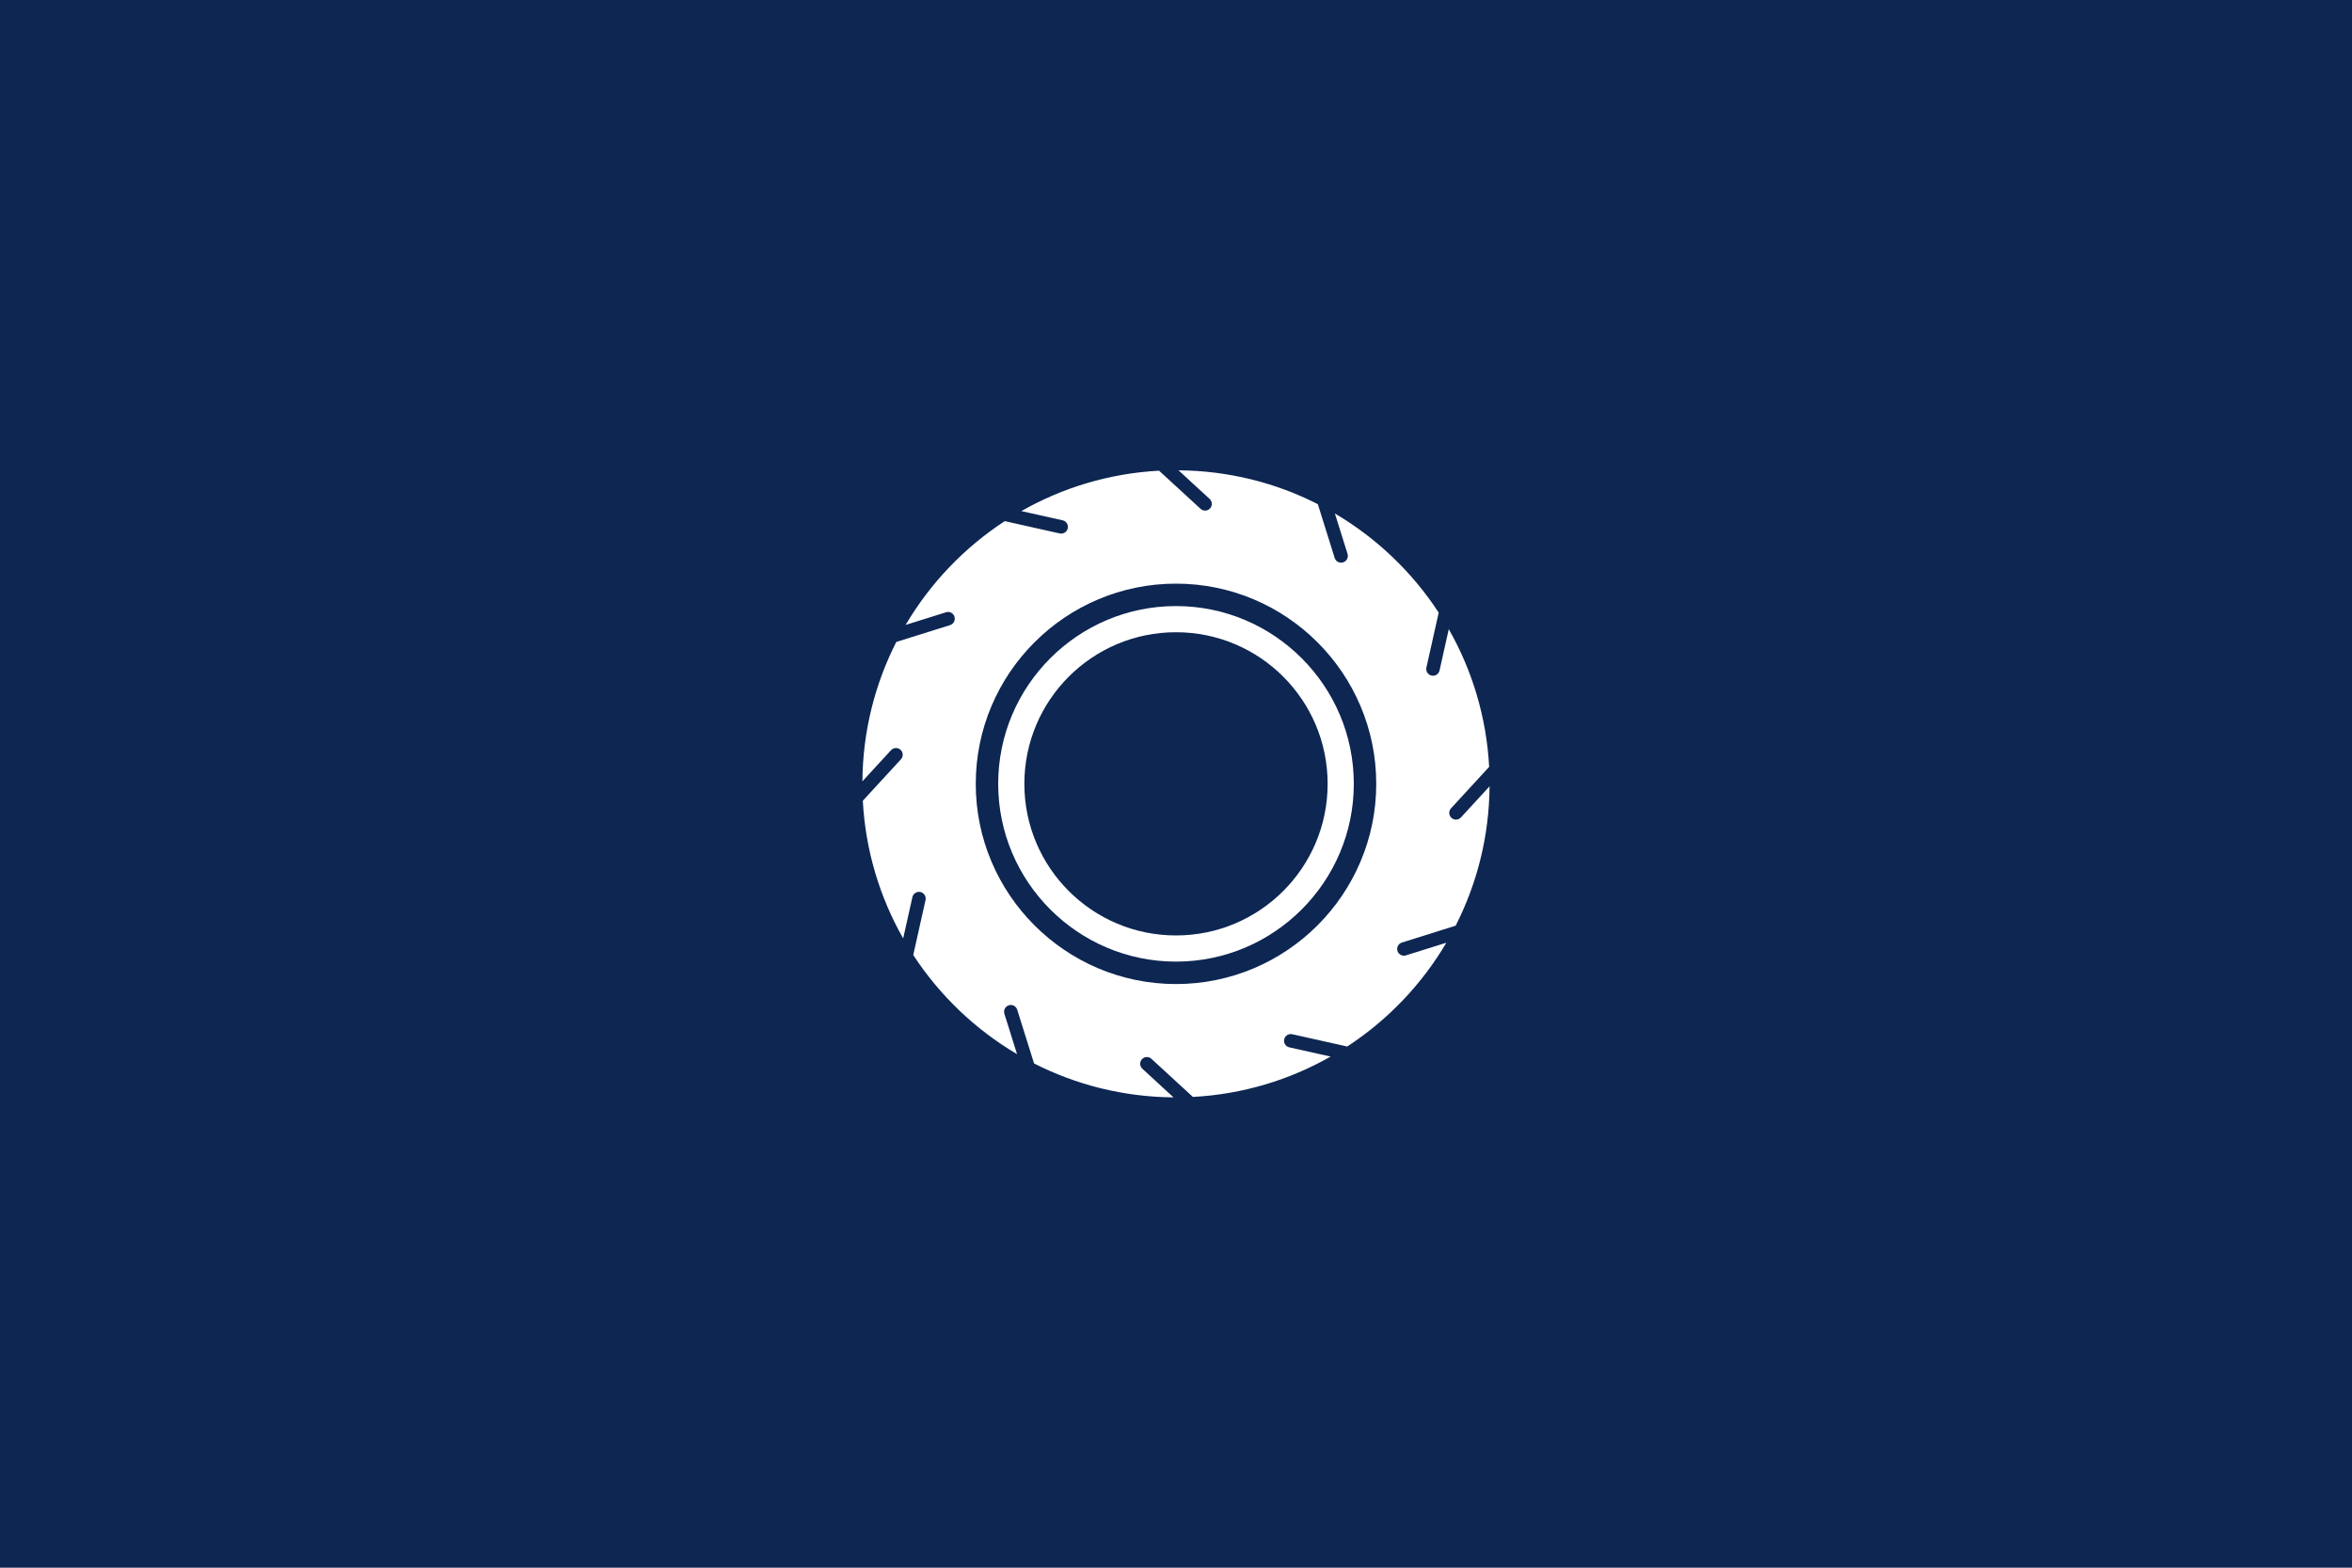 <svg xmlns="http://www.w3.org/2000/svg" xmlns:xlink="http://www.w3.org/1999/xlink" width="600" viewBox="0 0 450 300" height="400" preserveAspectRatio="xMidYMid meet"><rect x="-45" width="540" fill="#ffffff" y="-30" height="360" fill-opacity="1"></rect><rect x="-45" width="540" fill="#0d2652" y="-30" height="360" fill-opacity="1"></rect><path fill="#ffffff" d="M 225 184.02 C 243.758 184.02 259.02 168.758 259.02 150 C 259.02 131.242 243.758 115.98 225 115.98 C 206.242 115.98 190.98 131.242 190.98 150 C 190.98 168.758 206.242 184.02 225 184.02 Z M 225 120.988 C 241.023 120.988 254.012 133.977 254.012 150 C 254.012 166.023 241.023 179.012 225 179.012 C 208.977 179.012 195.988 166.023 195.988 150 C 195.988 133.977 208.977 120.988 225 120.988 Z M 225 120.988 " fill-opacity="1" fill-rule="nonzero"></path><path fill="#ffffff" d="M 192.164 193.996 C 191.953 193.312 192.328 192.598 193.008 192.383 C 193.691 192.16 194.41 192.543 194.621 193.227 L 197.844 203.508 C 205.871 207.59 214.922 209.918 224.52 209.996 L 218.562 204.516 C 218.035 204.035 218.008 203.219 218.484 202.695 C 218.961 202.172 219.781 202.141 220.301 202.621 L 228.234 209.914 C 237.785 209.406 246.734 206.656 254.586 202.191 L 246.684 200.426 C 245.984 200.273 245.547 199.582 245.703 198.891 C 245.859 198.195 246.551 197.754 247.238 197.914 L 257.758 200.266 C 265.508 195.203 272.016 188.398 276.727 180.402 L 268.992 182.824 C 268.863 182.859 268.734 182.883 268.605 182.883 C 268.059 182.883 267.547 182.531 267.379 181.984 C 267.164 181.301 267.539 180.586 268.223 180.371 L 278.504 177.141 C 282.586 169.121 284.922 160.07 284.992 150.469 L 279.516 156.43 C 279.258 156.703 278.914 156.848 278.566 156.848 C 278.254 156.848 277.938 156.73 277.695 156.504 C 277.172 156.02 277.137 155.203 277.617 154.688 L 284.914 146.75 C 284.402 137.199 281.652 128.246 277.188 120.398 L 275.422 128.305 C 275.293 128.906 274.754 129.312 274.172 129.312 C 274.078 129.312 273.98 129.305 273.887 129.281 C 273.191 129.129 272.758 128.438 272.91 127.742 L 275.262 117.234 C 270.195 109.477 263.391 102.973 255.398 98.262 L 257.82 105.988 C 258.035 106.672 257.656 107.395 256.977 107.609 C 256.848 107.648 256.723 107.672 256.586 107.672 C 256.039 107.672 255.531 107.316 255.359 106.77 L 252.137 96.48 C 244.133 92.402 235.078 90.074 225.477 90 L 231.438 95.48 C 231.961 95.953 231.992 96.777 231.516 97.293 C 231.262 97.57 230.914 97.711 230.566 97.711 C 230.254 97.711 229.938 97.602 229.695 97.363 L 221.758 90.074 C 212.203 90.59 203.258 93.34 195.41 97.805 L 203.312 99.57 C 204.008 99.723 204.441 100.414 204.289 101.109 C 204.156 101.699 203.621 102.113 203.031 102.113 C 202.941 102.113 202.844 102.105 202.75 102.082 L 192.238 99.727 C 184.488 104.789 177.98 111.594 173.27 119.59 L 181 117.168 C 181.684 116.949 182.402 117.328 182.613 118.012 C 182.828 118.695 182.449 119.41 181.77 119.625 L 171.488 122.844 C 167.41 130.859 165.074 139.922 165 149.516 L 170.48 143.562 C 170.957 143.039 171.777 143.008 172.297 143.484 C 172.824 143.961 172.855 144.777 172.375 145.301 L 165.078 153.234 C 165.59 162.785 168.336 171.734 172.801 179.582 L 174.566 171.684 C 174.719 170.984 175.414 170.539 176.105 170.699 C 176.797 170.859 177.234 171.551 177.078 172.238 L 174.727 182.758 C 179.793 190.504 186.594 197.016 194.59 201.727 Z M 225 111.688 C 246.125 111.688 263.312 128.867 263.312 150 C 263.312 171.125 246.125 188.312 225 188.312 C 203.875 188.312 186.688 171.125 186.688 150 C 186.688 128.867 203.875 111.688 225 111.688 Z M 225 111.688 " fill-opacity="1" fill-rule="nonzero"></path></svg>
